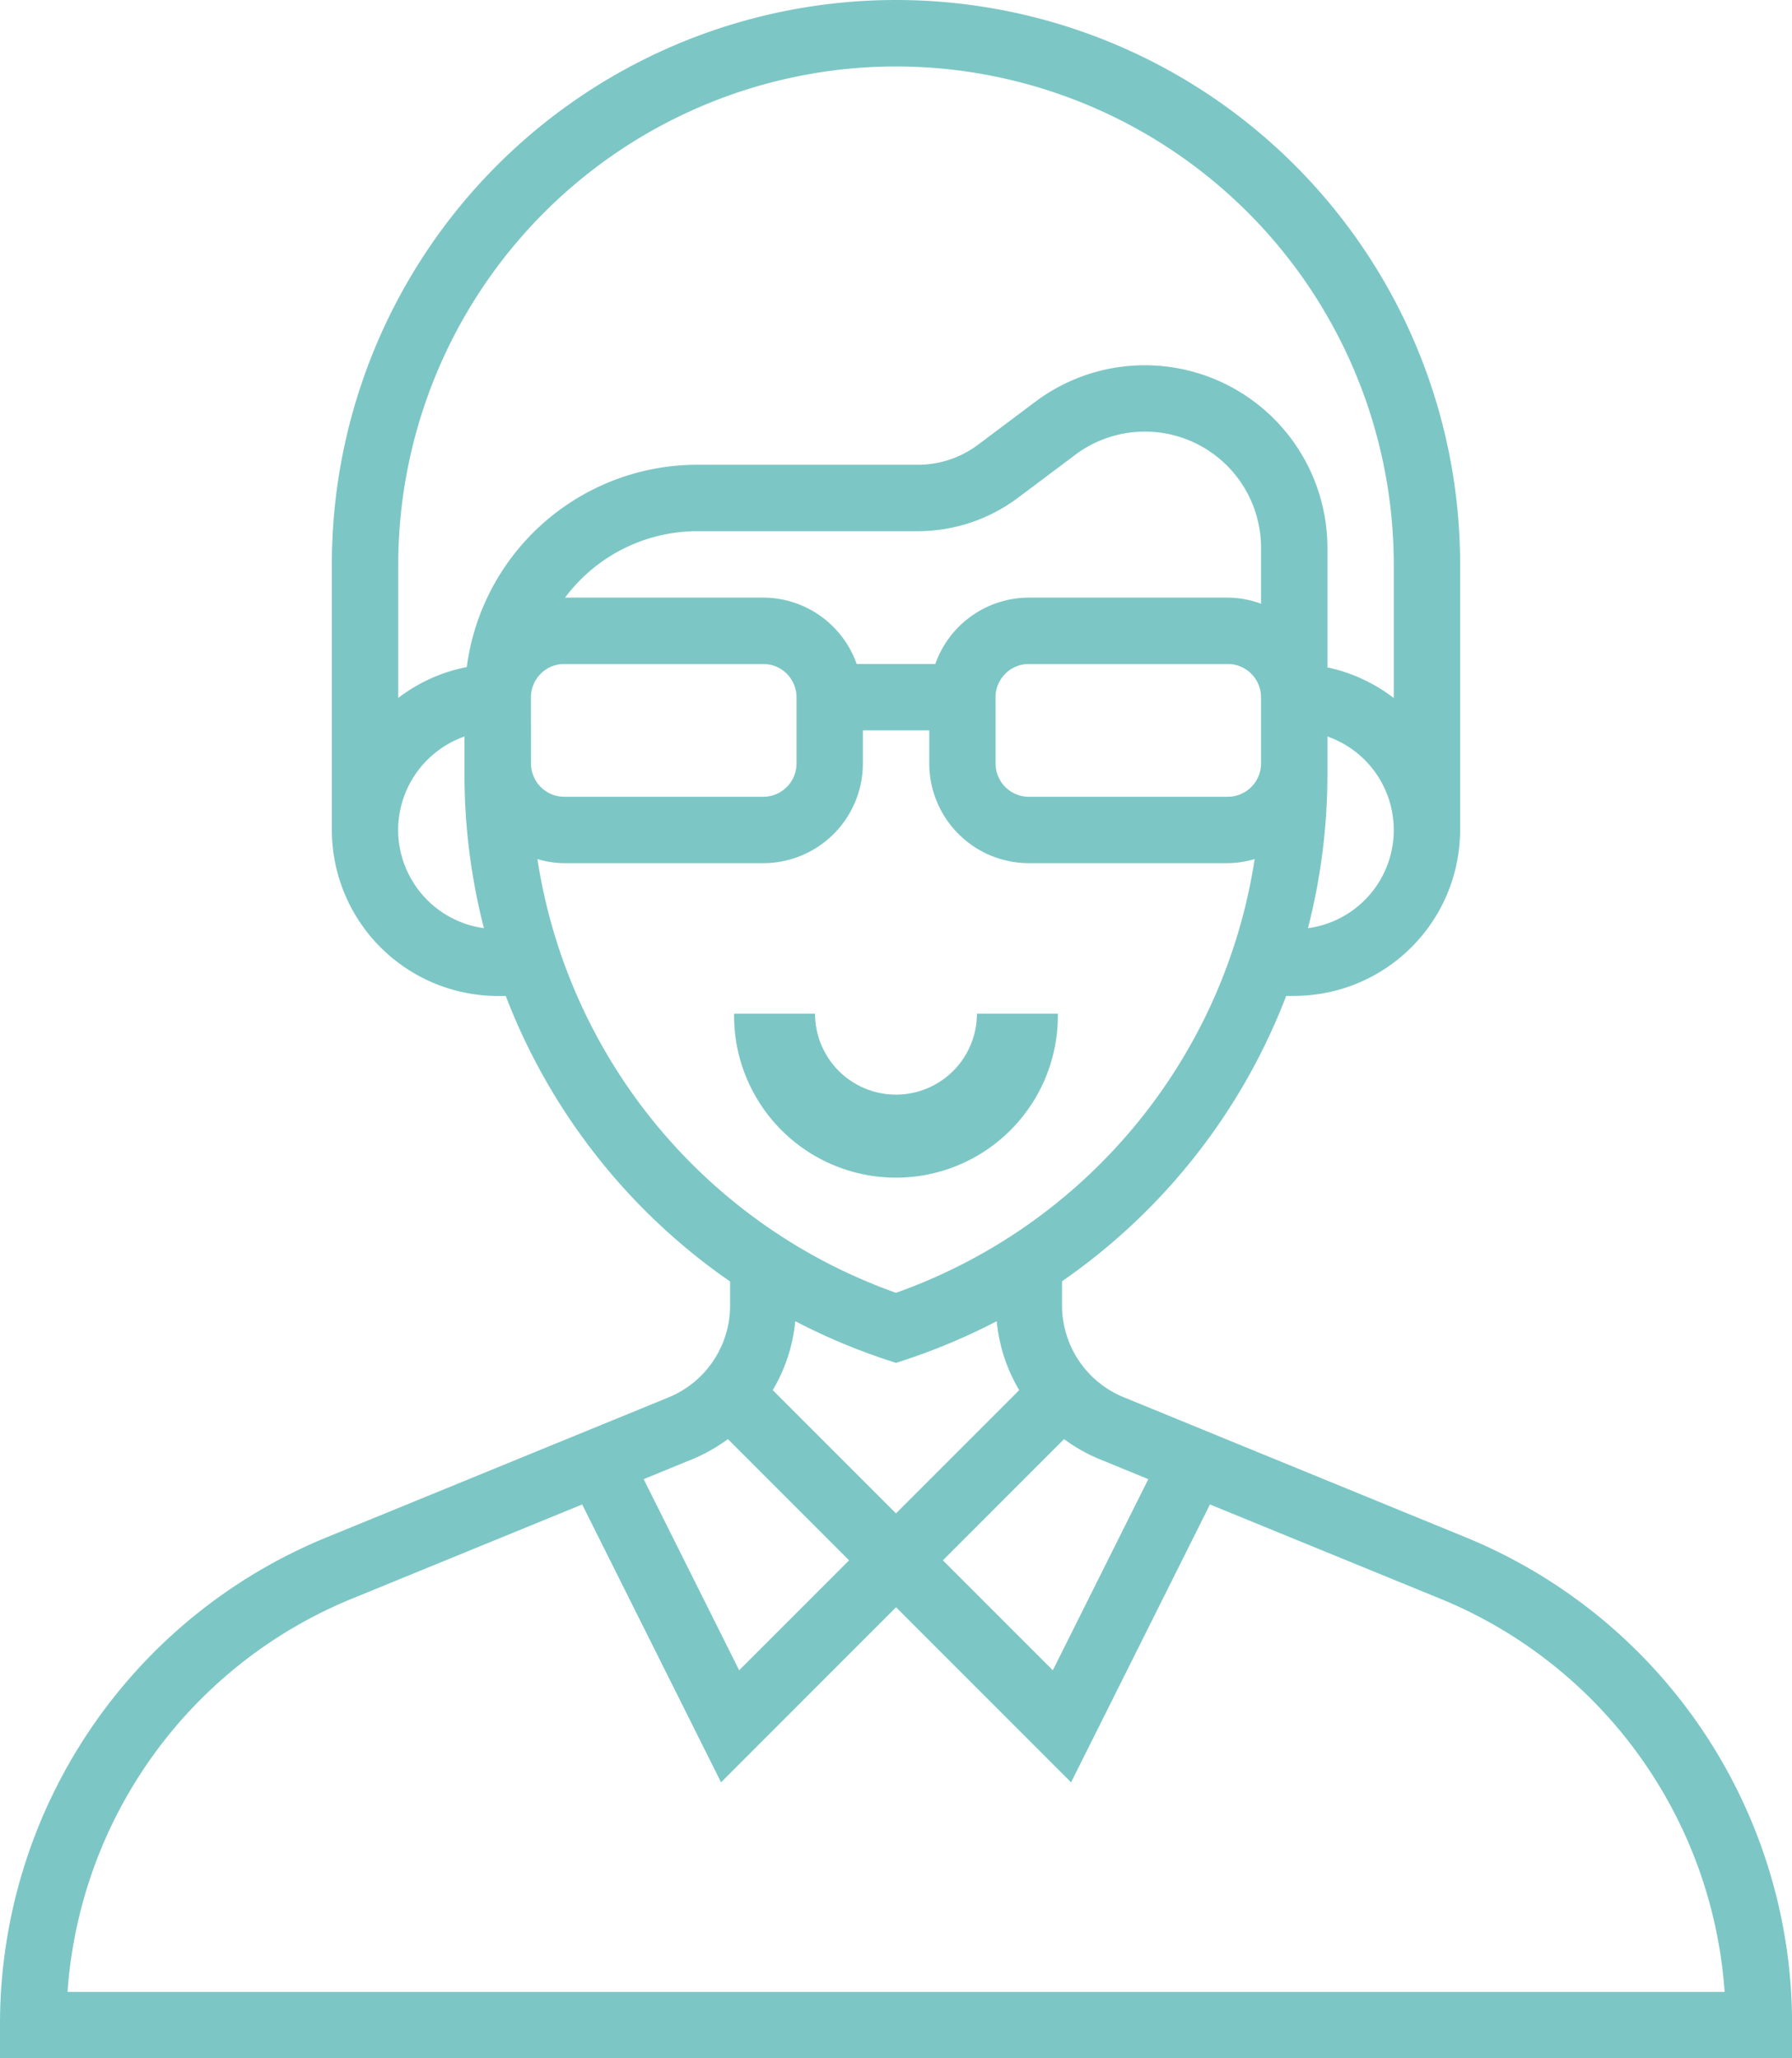 <svg xmlns="http://www.w3.org/2000/svg" width="69.677" height="80" viewBox="0 0 69.677 80">
  <g id="Сгруппировать_94" data-name="Сгруппировать 94" transform="translate(-186.32 -7.992)">
    <path id="Контур_44" data-name="Контур 44" d="M258.266,88h-3.148a3.147,3.147,0,1,1-6.294,0h-3.148a6.295,6.295,0,1,0,12.589,0Z" transform="translate(-30.813 -40.61)" fill="#7cc7c5"/>
    <path id="Контур_45" data-name="Контур 45" d="M243.252,67.72,230.015,62.3a3.855,3.855,0,0,1-2.4-3.583v-.926A23.882,23.882,0,0,0,236.331,46.7h.311a6.459,6.459,0,0,0,6.451-6.452V29.927a21.935,21.935,0,1,0-43.87,0V40.251a6.459,6.459,0,0,0,6.451,6.452h.311A23.888,23.888,0,0,0,214.707,57.8v.926a3.853,3.853,0,0,1-2.4,3.582l-13.237,5.416A20.437,20.437,0,0,0,186.32,86.7v1.29H256V86.7A20.435,20.435,0,0,0,243.252,67.72Zm-14.214-3.028,1.931.791-3.713,7.428-4.274-4.273,4.711-4.711a6.451,6.451,0,0,0,1.345.765ZM222.686,33.8h-3.057A3.866,3.866,0,0,0,216,31.219h-7.709a6.426,6.426,0,0,1,5.128-2.581h8.6a6.492,6.492,0,0,0,3.871-1.29l2.236-1.677a4.516,4.516,0,0,1,7.226,3.613v2.173a3.811,3.811,0,0,0-1.289-.237H226.32a3.865,3.865,0,0,0-3.633,2.58Zm-15.721,1.29a1.293,1.293,0,0,1,1.29-1.29H216a1.293,1.293,0,0,1,1.29,1.29v2.58A1.293,1.293,0,0,1,216,38.96h-7.742a1.293,1.293,0,0,1-1.29-1.29Zm18.064,0a1.293,1.293,0,0,1,1.29-1.29h7.742a1.293,1.293,0,0,1,1.29,1.29v2.58a1.293,1.293,0,0,1-1.29,1.29H226.32a1.293,1.293,0,0,1-1.29-1.29Zm12.147,8.978a23.969,23.969,0,0,0,.757-5.945V36.618a3.85,3.85,0,0,1-.757,7.45ZM221.158,10.574a19.377,19.377,0,0,1,19.355,19.355v5.195a6.39,6.39,0,0,0-2.58-1.192V29.283a7.1,7.1,0,0,0-11.355-5.678l-2.236,1.677a3.9,3.9,0,0,1-2.324.774h-8.6a9.041,9.041,0,0,0-8.949,7.863,6.371,6.371,0,0,0-2.664,1.2V29.928A19.377,19.377,0,0,1,221.158,10.574ZM201.8,40.251a3.865,3.865,0,0,1,2.58-3.633v1.505a23.969,23.969,0,0,0,.756,5.945A3.865,3.865,0,0,1,201.8,40.251Zm5.413,1.13a3.8,3.8,0,0,0,1.039.16H216a3.876,3.876,0,0,0,3.871-3.871V36.38h2.581v1.29a3.876,3.876,0,0,0,3.871,3.871h7.742a3.8,3.8,0,0,0,1.039-.16A21.316,21.316,0,0,1,221.158,58.24,21.316,21.316,0,0,1,207.216,41.381ZM220.751,60.83l.408.135.408-.135a24.135,24.135,0,0,0,3.508-1.486,6.413,6.413,0,0,0,.874,2.679l-4.791,4.791-4.792-4.792a6.416,6.416,0,0,0,.875-2.679,24.08,24.08,0,0,0,3.51,1.488Zm-7.473,3.862a6.526,6.526,0,0,0,1.345-.766l4.711,4.712-4.274,4.273-3.713-7.428Zm-24.332,20.72a17.861,17.861,0,0,1,11.1-15.3l8.91-3.645,5.4,10.8,6.805-6.805,6.805,6.805,5.4-10.8,8.911,3.645a17.858,17.858,0,0,1,11.1,15.3Z" transform="translate(0 0)" fill="#7cc7c5"/>
  </g>
</svg>

